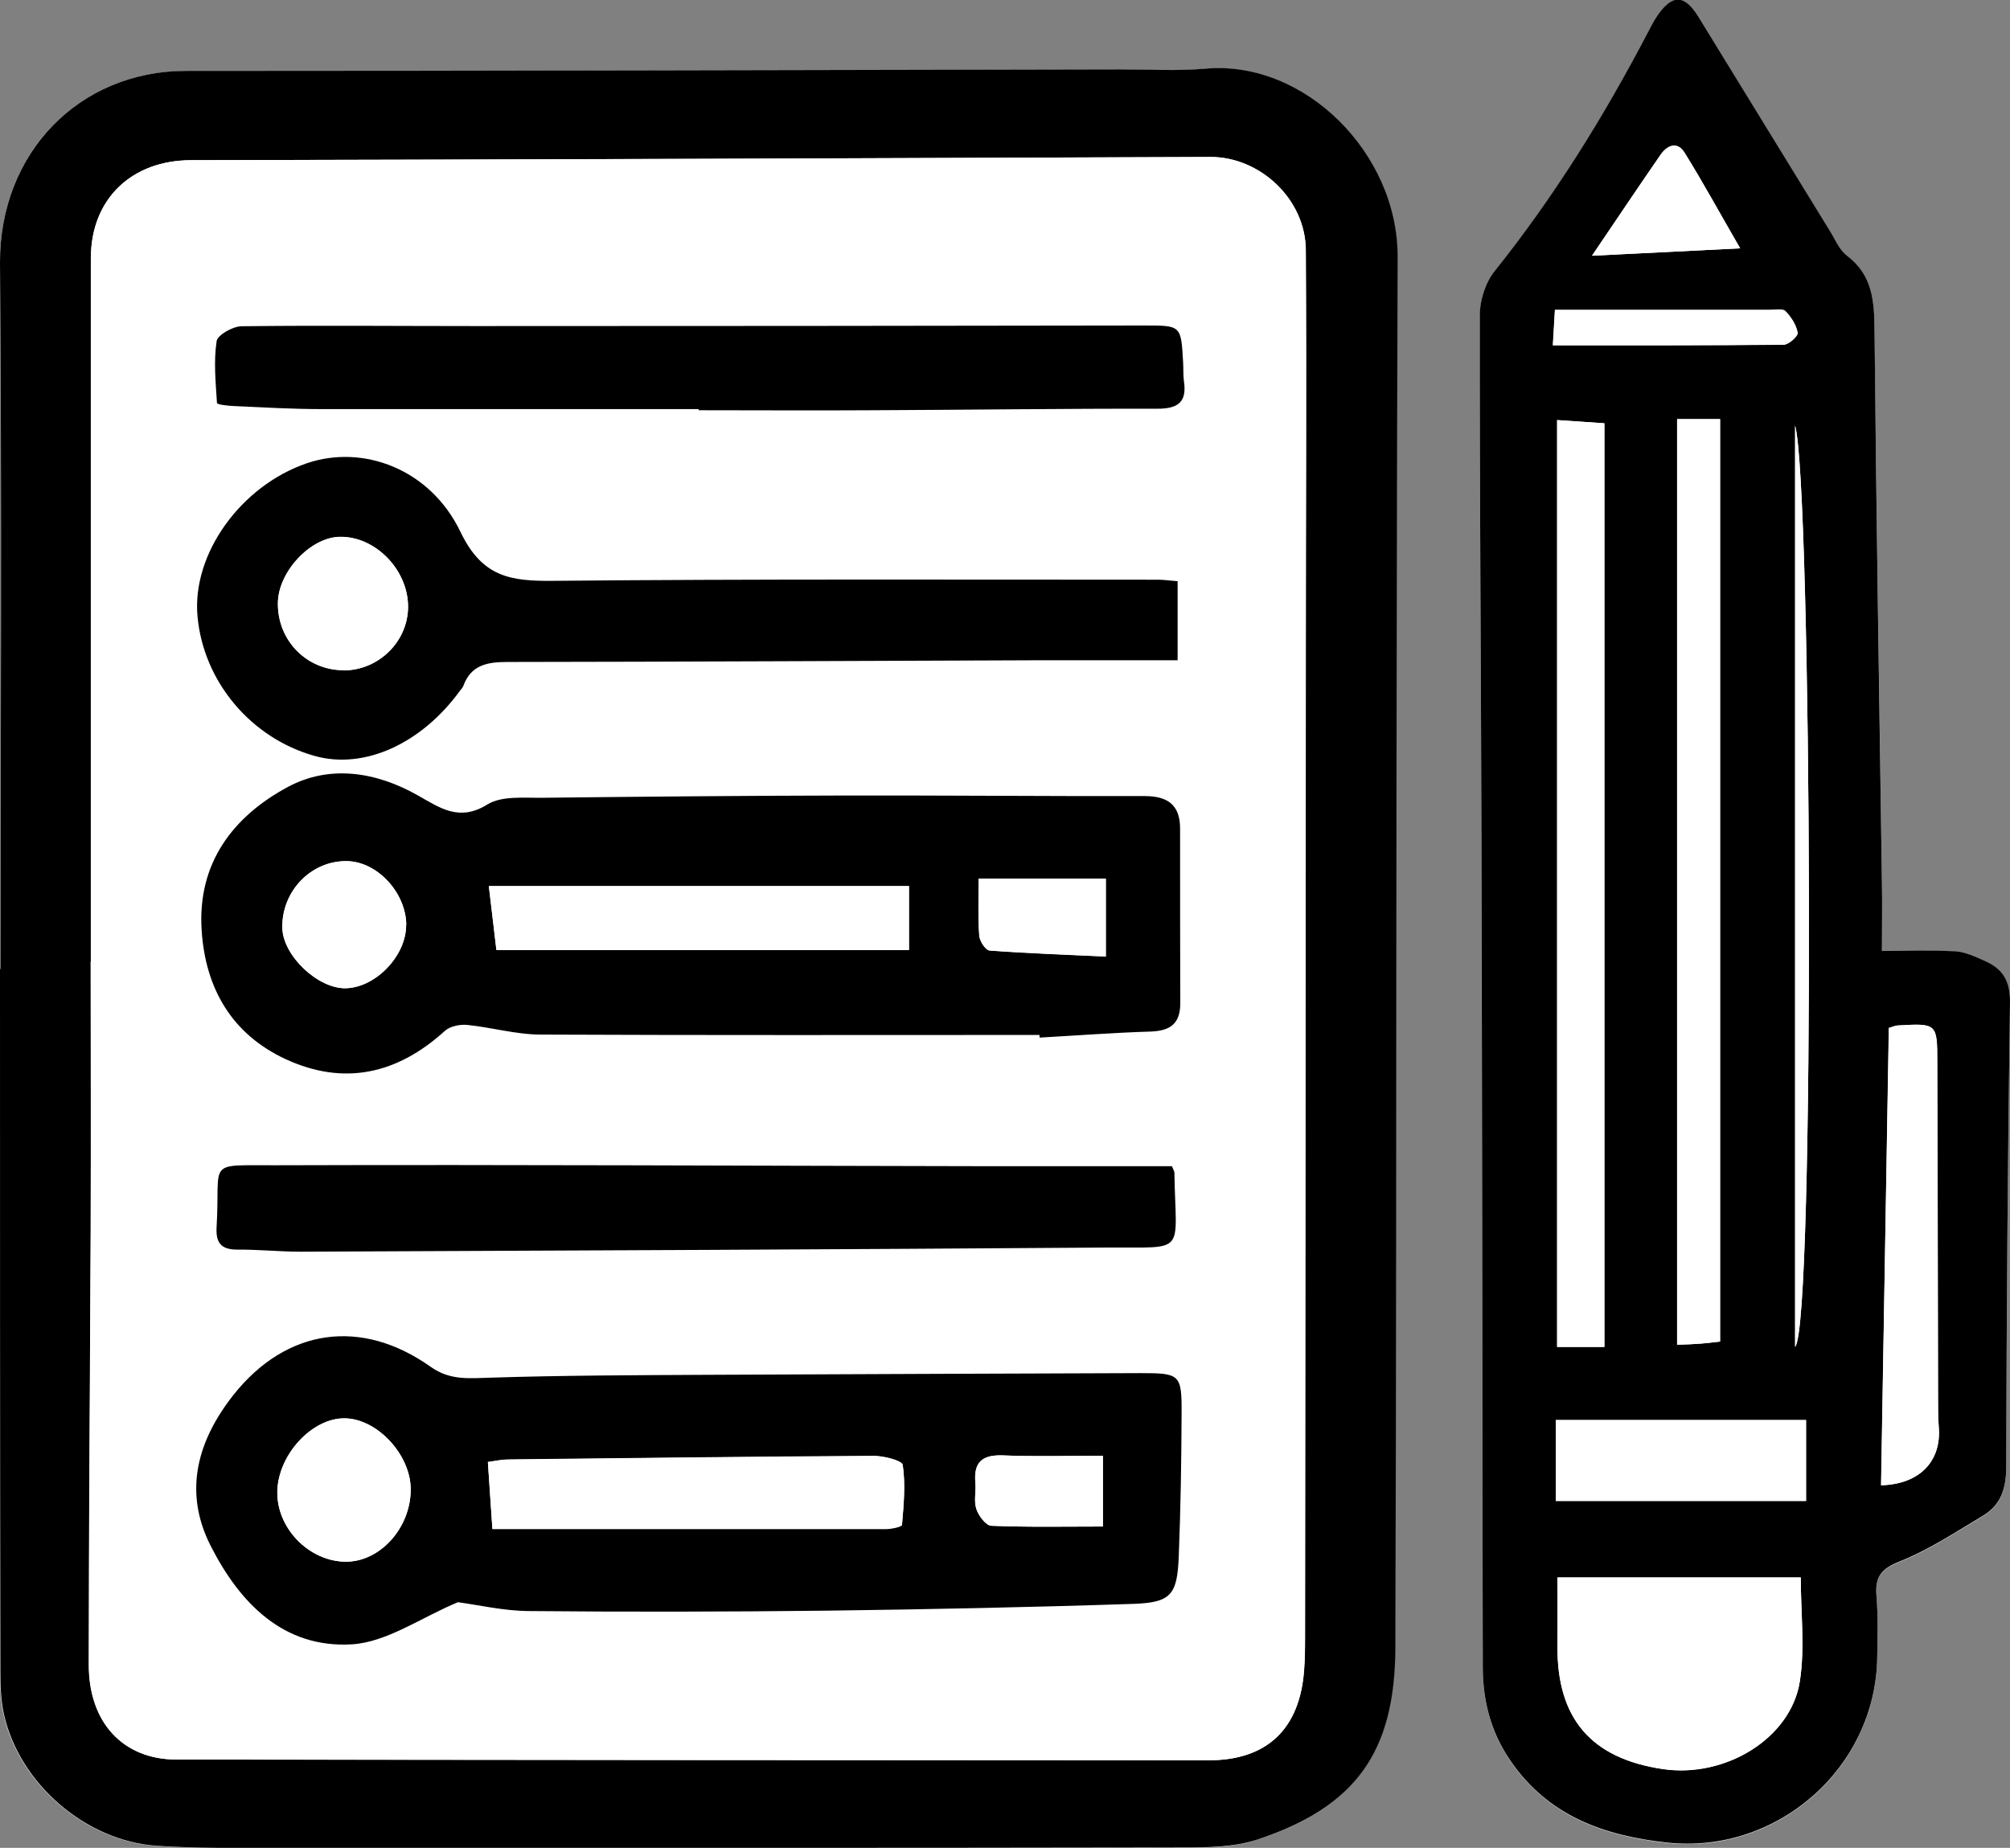 <?xml version="1.0" encoding="UTF-8"?>
<svg id="_レイヤー_2" data-name="レイヤー_2" xmlns="http://www.w3.org/2000/svg" viewBox="0 0 106.25 97.7">
  <rect x="0" y="0" width="106.25" height="97.7" fill="#808080" stroke="none"/>
  <defs>
    <style>
      .cls-1 {
        fill: #fff;
      }
    </style>
  </defs>
  <g id="_レイヤー_1-2" data-name="レイヤー_1">
    <g>
      <path class="cls-1" d="M99.48,50.28c0-1.32.01-2.45,0-3.58-.13-9.72-.3-19.44-.39-29.16-.01-1.56-.09-2.96-1.46-4-.4-.3-.61-.84-.89-1.29-2.33-3.79-4.65-7.59-6.98-11.37-.72-1.18-1.38-1.18-2.17,0-.18.27-.33.56-.48.85-2.33,4.46-4.97,8.71-8.12,12.65-.48.6-.76,1.53-.77,2.32-.01,9.32.07,18.63.09,27.95.03,14.5.04,29,.07,43.5,0,1.78.42,3.42,1.44,4.93,2,2.95,4.97,4,8.3,4.36,5.82.63,11.02-3.94,11.11-9.77.02-1.09.05-2.19-.04-3.28-.08-.99.23-1.42,1.22-1.81,1.56-.62,2.99-1.57,4.44-2.44.94-.57,1.2-1.46,1.2-2.58.02-8.18.08-16.36.2-24.54.02-1.12-.38-1.77-1.31-2.18-.51-.23-1.06-.48-1.6-.52-1.24-.08-2.49-.02-3.86-.02Z"/>
      <path class="cls-1" d="M.03,51.23s-.02,0-.03,0C0,63.63,0,76.03,0,88.43c0,.74.03,1.51.19,2.23.82,3.65,4.33,6.69,8.08,6.94,2.05.13,4.11.11,6.17.11,16,0,32,.01,48-.02,1.34,0,2.76,0,4.01-.42,5.2-1.72,7.27-4.62,7.29-10.14.05-15.3.04-30.6.06-45.9.01-9.22.03-18.43.06-27.65.02-5.46-4.92-10.4-10.15-9.94-1.49.13-2.99.04-4.49.04-16.47.03-32.94.07-49.41.08C4.15,3.75-.03,8.12,0,13.9c.09,12.44.03,24.89.03,37.33Z"/>
      <path d="M99.48,50.28c1.38,0,2.63-.05,3.86.02.54.03,1.09.29,1.6.52.93.41,1.33,1.06,1.31,2.18-.12,8.18-.18,16.36-.2,24.54,0,1.12-.26,2.01-1.2,2.58-1.45.87-2.88,1.82-4.44,2.44-.98.39-1.3.82-1.22,1.81.09,1.09.06,2.19.04,3.28-.09,5.83-5.29,10.4-11.11,9.77-3.33-.36-6.3-1.41-8.3-4.36-1.02-1.5-1.44-3.15-1.44-4.93-.03-14.5-.03-29-.07-43.5-.02-9.32-.1-18.63-.09-27.95,0-.78.29-1.71.77-2.32,3.15-3.94,5.79-8.19,8.12-12.65.15-.29.3-.58.48-.85.79-1.17,1.44-1.17,2.17,0,2.33,3.79,4.65,7.58,6.98,11.37.28.45.49.99.89,1.29,1.37,1.04,1.45,2.43,1.46,4,.09,9.72.25,19.44.39,29.16.02,1.13,0,2.26,0,3.58ZM84.81,71.21V22.38c-.91-.06-1.7-.12-2.5-.17v49.01h2.5ZM88.65,22.16v48.94c.52-.02.88-.03,1.23-.06.35-.03.69-.07,1.04-.11V22.16h-2.28ZM82.33,83.4c0,1.29,0,2.45,0,3.62-.04,3.84,1.78,5.96,5.58,6.52,3.29.48,6.76-1.62,7.23-4.64.28-1.76.05-3.6.05-5.49h-12.86ZM99.43,78.53c2.04-.05,3.2-1.27,3.06-3.06-.04-.48-.04-.97-.04-1.46-.01-5.95-.02-11.89-.04-17.84,0-2.07-.02-2.07-2.1-1.95-.12,0-.23.06-.46.13-.14,8.04-.28,16.11-.41,24.18ZM82.24,79.36h13.23v-4.28h-13.23v4.28ZM94.89,22.5v48.71c1.07-1.06.88-45.66,0-48.71ZM82.08,18.26c4.16,0,8.19.01,12.21-.03.26,0,.77-.46.74-.63-.07-.41-.34-.83-.64-1.14-.14-.15-.54-.07-.82-.07-2.38,0-4.76,0-7.14,0-1.4,0-2.8,0-4.23,0-.05.8-.08,1.32-.11,1.88ZM84.16,13.52c2.75-.14,5.13-.25,7.82-.39-1.09-1.89-1.97-3.5-2.94-5.06-.39-.62-.92-.39-1.27.12-1.14,1.65-2.26,3.32-3.62,5.33Z"/>
      <path d="M.03,51.23C.03,38.79.1,26.34,0,13.9-.03,8.12,4.15,3.75,9.83,3.75c16.47,0,32.94-.05,49.41-.08,1.5,0,3,.09,4.49-.04,5.23-.46,10.16,4.47,10.15,9.94-.03,9.22-.05,18.43-.06,27.65-.02,15.3-.01,30.6-.06,45.9-.02,5.52-2.09,8.41-7.29,10.14-1.25.41-2.67.42-4.01.42-16,.03-32,.02-48,.02-2.06,0-4.12.03-6.17-.11-3.76-.25-7.26-3.29-8.08-6.94-.16-.72-.19-1.48-.19-2.23C0,76.03,0,63.63,0,51.23c.01,0,.02,0,.03,0ZM4.8,50.83c0,4.72.01,9.45,0,14.17-.03,7.67-.09,15.34-.1,23.01,0,3.07,1.82,5.01,4.62,5.02,18.19.02,36.39.03,54.58.04,3.08,0,4.82-1.66,5.04-4.78.04-.56.05-1.12.05-1.68.01-17.4.03-34.8.04-52.2,0-7.06.04-14.12,0-21.19-.02-2.71-2.44-4.93-5.04-4.92-17.96.07-35.92.13-53.88.17-3.13,0-5.3,2.04-5.3,5.18,0,12.39,0,24.79,0,37.18Z"/>
      <path class="cls-1" d="M84.81,71.21h-2.5V22.21c.79.05,1.59.11,2.5.17v48.84Z"/>
      <path class="cls-1" d="M88.65,22.16h2.28v48.77c-.35.04-.7.09-1.04.11-.36.03-.71.04-1.23.06V22.16Z"/>
      <path class="cls-1" d="M82.33,83.4h12.86c0,1.9.22,3.73-.05,5.49-.47,3.02-3.94,5.12-7.23,4.64-3.8-.55-5.62-2.68-5.58-6.52.01-1.17,0-2.34,0-3.62Z"/>
      <path class="cls-1" d="M99.43,78.53c.14-8.07.28-16.14.41-24.18.23-.07.35-.12.46-.13,2.08-.12,2.1-.12,2.1,1.95.02,5.95.03,11.89.04,17.84,0,.49,0,.97.04,1.46.14,1.8-1.02,3.01-3.06,3.06Z"/>
      <path class="cls-1" d="M82.24,79.36v-4.28h13.23v4.28h-13.23Z"/>
      <path class="cls-1" d="M94.89,22.5c.88,3.05,1.07,47.65,0,48.71V22.5Z"/>
      <path class="cls-1" d="M82.08,18.26c.03-.56.07-1.08.11-1.88,1.43,0,2.83,0,4.23,0,2.38,0,4.76,0,7.14,0,.28,0,.68-.08.82.07.3.31.57.73.64,1.14.03.17-.47.63-.74.63-4.03.04-8.05.03-12.21.03Z"/>
      <path class="cls-1" d="M84.16,13.52c1.36-2.01,2.48-3.68,3.62-5.33.35-.51.88-.74,1.27-.12.97,1.56,1.85,3.18,2.94,5.06-2.69.13-5.07.25-7.82.39Z"/>
      <path class="cls-1" d="M4.8,50.83c0-12.39,0-24.79,0-37.18,0-3.14,2.17-5.18,5.3-5.18,17.96-.03,35.92-.1,53.88-.17,2.6-.01,5.02,2.22,5.04,4.92.04,7.06,0,14.12,0,21.19-.01,17.4-.02,34.8-.04,52.2,0,.56,0,1.12-.05,1.68-.22,3.12-1.96,4.78-5.04,4.78-18.19,0-36.39-.02-54.58-.04-2.8,0-4.63-1.95-4.62-5.02,0-7.67.07-15.34.1-23.01.02-4.72,0-9.45,0-14.17ZM54.95,54.72s0,.09,0,.14c1.96-.11,3.92-.26,5.88-.32,1.04-.03,1.56-.42,1.56-1.5-.02-3.09,0-6.17-.01-9.26,0-1.24-.67-1.7-1.88-1.69-5.28.01-10.56-.04-15.84-.03-5.33.01-10.67.06-16,.12-.98.01-2.14-.12-2.89.35-1.5.93-2.5.19-3.69-.48-2.19-1.25-4.64-1.64-6.85-.45-2.91,1.56-4.81,4.05-4.57,7.6.2,3.06,1.6,5.48,4.44,6.8,3.09,1.44,5.9.79,8.41-1.49.27-.25.8-.36,1.19-.32,1.3.13,2.59.5,3.88.51,8.79.05,17.58.02,26.37.02ZM24.21,84.71c1.12.15,2.43.45,3.75.47,5.24.05,10.48.04,15.72-.02,5.42-.07,10.85-.17,16.26-.36,1.99-.07,2.31-.49,2.39-2.51.09-2.52.13-5.05.15-7.58,0-2.04-.09-2.11-2.15-2.11-7.67.03-15.34.05-23.01.09-3.79.02-7.58.02-11.36.15-1.13.04-2.14.16-3.17-.57-3.65-2.59-7.61-2.06-10.42,1.47-1.89,2.37-2.69,5.08-1.22,7.98,1.54,3.04,3.86,5.43,7.46,5.22,1.86-.11,3.65-1.4,5.62-2.23ZM62.25,30.74c-.41-.03-.73-.08-1.04-.08-10.66,0-21.32-.04-31.99.06-2.23.02-3.73-.19-4.88-2.59-1.6-3.35-5.17-4.63-8.11-3.63-3.5,1.19-6.09,4.8-5.79,8.09.31,3.45,2.83,6.45,6.2,7.39,2.61.73,5.64-.64,7.69-3.47.05-.08.13-.15.16-.23.4-1.13,1.28-1.27,2.35-1.27,9.31-.01,18.61-.06,27.92-.09,2.47,0,4.94,0,7.49,0v-4.17ZM36.92,21.63s0,.03,0,.05c3.09,0,6.17.01,9.26,0,5-.02,10-.09,15-.08,1.12,0,1.56-.37,1.39-1.48-.05-.32-.02-.65-.04-.98-.11-1.97-.11-1.94-2.1-1.94-11.78.02-23.56.03-35.34.03-4.11,0-8.23-.04-12.34.01-.46,0-1.26.46-1.31.79-.16,1.07-.05,2.18.02,3.27,0,.08.6.15.92.16,1.54.07,3.08.15,4.62.16,6.64.02,13.27,0,19.91,0ZM61.95,61.66c-3.24,0-6.41,0-9.58,0-12.62-.02-25.23-.09-37.85-.05-3.68.01-2.86-.29-3.07,3.26-.05.81.22,1.2,1.09,1.2,1.12,0,2.24.12,3.36.11,14.2-.06,28.41-.12,42.61-.22,4.27-.03,3.64.43,3.57-3.95,0-.09-.06-.17-.13-.35Z"/>
      <path d="M54.95,54.72c-8.79,0-17.58.02-26.37-.02-1.29,0-2.58-.38-3.88-.51-.39-.04-.92.07-1.19.32-2.5,2.27-5.31,2.92-8.41,1.49-2.84-1.32-4.24-3.73-4.44-6.8-.24-3.56,1.66-6.04,4.57-7.6,2.21-1.18,4.66-.79,6.85.45,1.19.67,2.19,1.41,3.69.48.75-.46,1.91-.34,2.89-.35,5.33-.06,10.67-.11,16-.12,5.28-.01,10.56.04,15.84.03,1.21,0,1.87.45,1.88,1.69,0,3.09,0,6.17.01,9.26,0,1.08-.52,1.46-1.56,1.5-1.96.06-3.92.21-5.88.32,0-.05,0-.09,0-.14ZM25.84,46.85c.15,1.28.28,2.32.4,3.38h21.81v-3.38h-22.21ZM21.47,48.9c-.02-1.72-1.54-3.35-3.14-3.37-1.89-.03-3.45,1.59-3.41,3.53.03,1.47,1.9,3.24,3.37,3.19,1.59-.05,3.19-1.74,3.17-3.35ZM58.45,46.46h-6.71c0,1.07-.04,2.05.03,3.02.02.28.33.76.54.78,2.03.15,4.06.22,6.15.32v-4.11Z"/>
      <path d="M24.21,84.71c-1.97.82-3.76,2.12-5.62,2.23-3.6.21-5.92-2.18-7.46-5.22-1.47-2.9-.66-5.6,1.22-7.98,2.81-3.53,6.77-4.06,10.42-1.47,1.03.73,2.04.6,3.17.57,3.79-.12,7.58-.13,11.36-.15,7.67-.04,15.34-.06,23.01-.09,2.06,0,2.16.07,2.15,2.11-.01,2.53-.05,5.05-.15,7.58-.08,2.02-.4,2.44-2.39,2.51-5.42.18-10.84.29-16.26.36-5.24.06-10.48.07-15.72.02-1.32-.01-2.63-.32-3.75-.47ZM26.03,80.85c6.94,0,13.86,0,20.77,0,.31,0,.87-.12.88-.22.09-1.05.19-2.13.04-3.16-.03-.24-1-.49-1.53-.48-6.45.03-12.91.11-19.36.19-.35,0-.71.08-1.04.13.08,1.12.15,2.14.24,3.56ZM18.25,82.57c1.83.03,3.47-1.78,3.46-3.83,0-1.83-1.77-3.73-3.49-3.75-1.72-.02-3.51,1.91-3.56,3.85-.05,1.94,1.65,3.7,3.59,3.73ZM58.3,76.97c-1.87,0-3.58.05-5.29-.02-1.1-.04-1.55.36-1.45,1.45.04.46-.09.96.05,1.38.12.36.51.88.79.89,1.93.08,3.87.04,5.9.04v-3.74Z"/>
      <path d="M62.25,30.74v4.17c-2.55,0-5.02,0-7.49,0-9.31.03-18.61.08-27.92.09-1.06,0-1.94.14-2.35,1.27-.03.08-.1.16-.16.23-2.05,2.83-5.08,4.2-7.69,3.47-3.37-.94-5.89-3.93-6.2-7.39-.3-3.29,2.29-6.9,5.79-8.09,2.94-1,6.5.28,8.11,3.63,1.15,2.4,2.65,2.61,4.88,2.59,10.66-.1,21.32-.06,31.99-.06.32,0,.63.05,1.04.08ZM18.18,35.44c1.85-.01,3.38-1.53,3.39-3.36,0-1.97-1.75-3.75-3.64-3.7-1.54.05-3.22,1.85-3.24,3.49-.03,1.99,1.53,3.57,3.49,3.56Z"/>
      <path d="M36.92,21.63c-6.64,0-13.27,0-19.91,0-1.54,0-3.08-.09-4.62-.16-.32-.01-.92-.08-.92-.16-.07-1.09-.18-2.2-.02-3.27.05-.33.85-.78,1.31-.79,4.11-.05,8.23-.01,12.34-.01,11.78,0,23.56-.01,35.34-.03,1.99,0,1.99-.03,2.1,1.94.02.33,0,.66.04.98.17,1.1-.27,1.48-1.39,1.48-5-.01-10,.06-15,.08-3.09.02-6.17,0-9.26,0,0-.02,0-.03,0-.05Z"/>
      <path d="M61.95,61.66c.07.18.13.26.13.35.07,4.38.7,3.92-3.57,3.95-14.2.1-28.41.16-42.61.22-1.12,0-2.24-.12-3.36-.11-.87,0-1.14-.38-1.09-1.2.21-3.55-.61-3.25,3.07-3.26,12.62-.04,25.23.03,37.85.05,3.17,0,6.34,0,9.58,0Z"/>
      <path class="cls-1" d="M25.84,46.85h22.21v3.38h-21.81c-.13-1.07-.25-2.1-.4-3.38Z"/>
      <path class="cls-1" d="M21.47,48.9c.02,1.61-1.59,3.3-3.17,3.35-1.48.04-3.34-1.72-3.37-3.19-.04-1.94,1.52-3.56,3.41-3.53,1.6.02,3.12,1.66,3.14,3.37Z"/>
      <path class="cls-1" d="M58.45,46.46v4.11c-2.09-.1-4.12-.17-6.15-.32-.21-.02-.52-.5-.54-.78-.07-.97-.03-1.94-.03-3.02h6.71Z"/>
      <path class="cls-1" d="M26.03,80.85c-.1-1.42-.17-2.44-.24-3.56.34-.04.69-.12,1.04-.13,6.45-.07,12.91-.15,19.36-.19.53,0,1.5.25,1.53.48.15,1.03.05,2.11-.04,3.16,0,.1-.57.22-.88.22-6.92.01-13.83,0-20.77,0Z"/>
      <path class="cls-1" d="M18.25,82.57c-1.94-.03-3.64-1.8-3.59-3.73.05-1.94,1.84-3.87,3.56-3.85,1.72.02,3.48,1.92,3.49,3.75,0,2.04-1.63,3.85-3.46,3.83Z"/>
      <path class="cls-1" d="M58.3,76.97v3.74c-2.03,0-3.97.04-5.9-.04-.29-.01-.67-.53-.79-.89-.14-.42-.01-.92-.05-1.38-.1-1.08.35-1.49,1.45-1.45,1.71.07,3.43.02,5.29.02Z"/>
      <path class="cls-1" d="M18.18,35.44c-1.96.01-3.52-1.57-3.49-3.56.02-1.64,1.7-3.44,3.24-3.49,1.89-.06,3.65,1.73,3.64,3.7,0,1.82-1.54,3.34-3.39,3.36Z"/>
    </g>
  </g>
</svg>